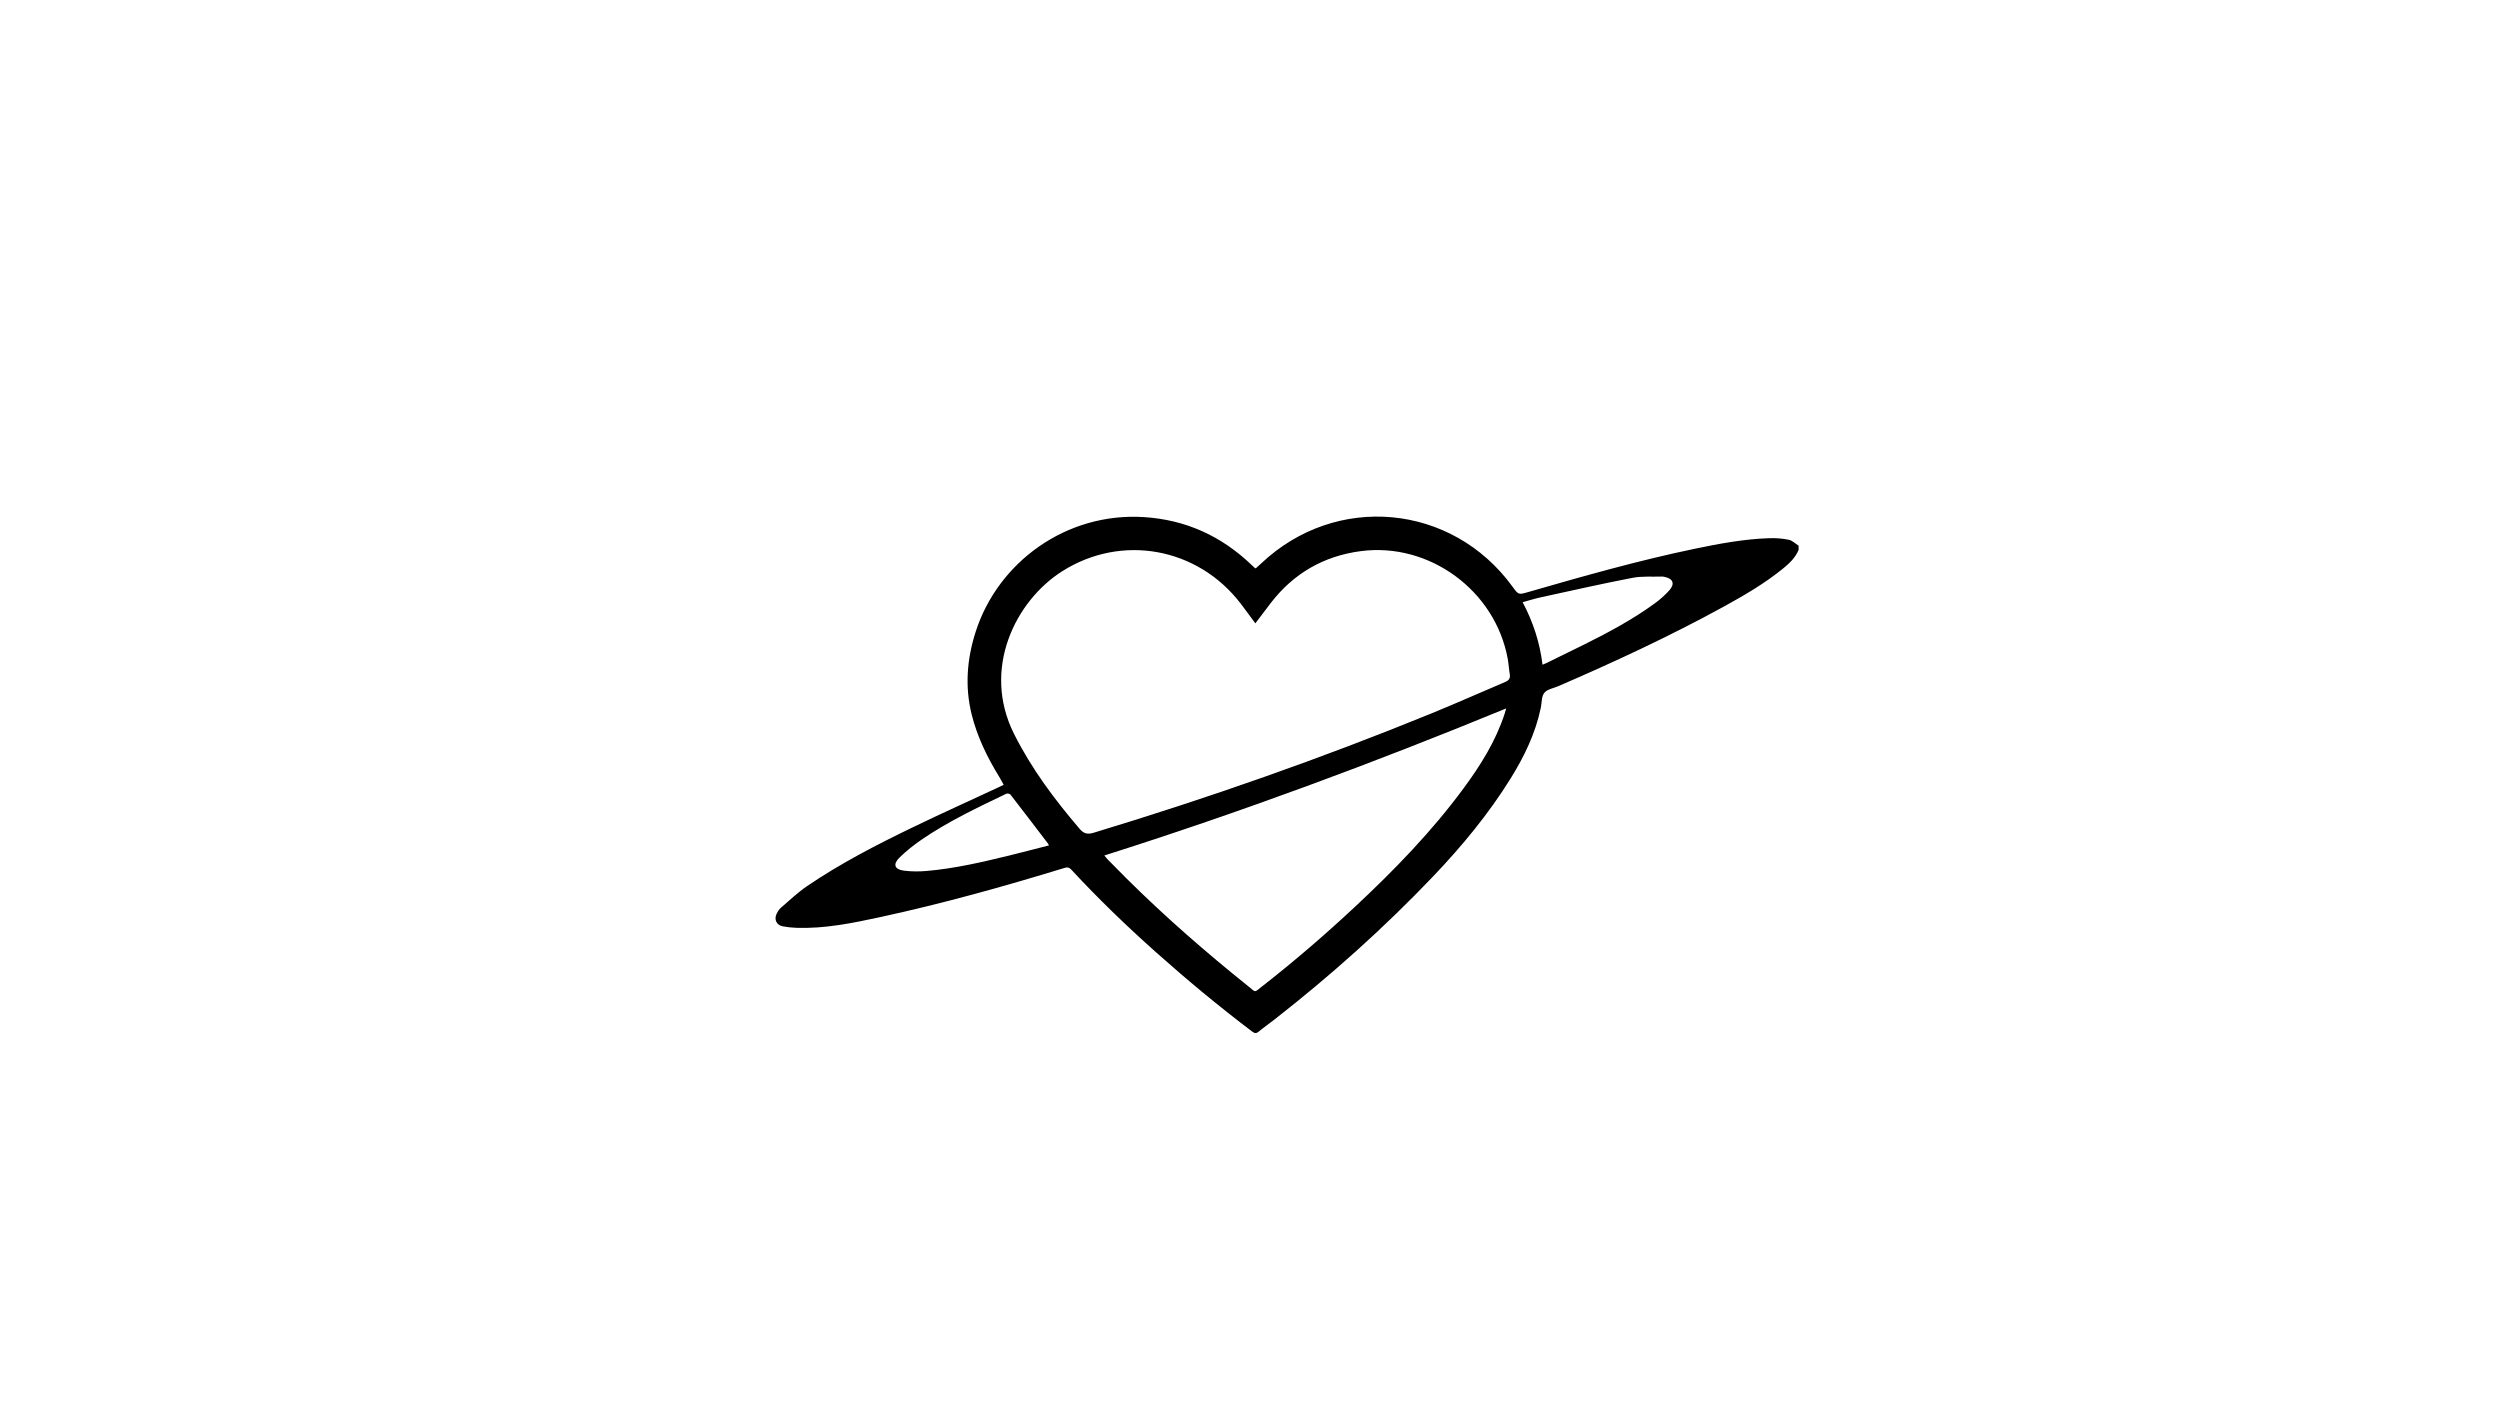 <svg xmlns="http://www.w3.org/2000/svg" id="Ebene_1" data-name="Ebene 1" viewBox="0 0 1920 1080"><defs><style>      .cls-1 {        fill: #000;        stroke-width: 0px;      }    </style></defs><path class="cls-1" d="M1381.33,422.34c-2.47,5.95-6.97,10.23-11.81,14.18-14.36,11.72-30.33,20.95-46.51,29.82-40.98,22.45-83.33,42.08-126.19,60.62-3.7,1.6-8.5,2.34-10.77,5.13-2.24,2.74-1.89,7.57-2.71,11.48-4.11,19.72-12.76,37.52-23.3,54.48-16.91,27.18-37.2,51.72-59.23,74.84-37.87,39.74-78.69,76.24-121.94,110.03-4.04,3.16-8.26,6.1-12.2,9.37-1.93,1.6-3.21,1.29-5.04-.09-25.44-19.24-49.95-39.6-73.76-60.82-22.67-20.2-44.51-41.25-65.14-63.54-1.58-1.7-2.87-1.99-5.07-1.31-46.63,14.27-93.59,27.38-141.26,37.72-21.31,4.62-42.74,9.06-64.78,8.32-3.47-.12-6.96-.51-10.37-1.13-4.99-.92-7.03-5.42-4.65-9.99.8-1.53,1.77-3.12,3.05-4.22,6.61-5.67,12.95-11.77,20.12-16.65,25.59-17.41,53.04-31.58,80.85-45.02,21.89-10.59,44.07-20.59,66.12-30.85,1.27-.59,2.51-1.22,4.09-1.98-1.24-2.23-2.27-4.24-3.45-6.17-9.24-15.05-16.93-30.83-21.18-48.02-5.26-21.31-3.57-42.45,3.08-63.24,17.24-53.88,69.9-91.85,129.06-88.18,32.33,2.01,59.84,14.61,83.07,36.95.71.68,1.42,1.35,2.15,2.01.16.14.38.21.83.45,1.35-1.22,2.8-2.48,4.19-3.8,57.45-54.33,146.53-46.12,192.99,17.79,4.62,6.36,4.61,6.33,12.06,4.18,42.34-12.22,84.73-24.25,127.91-33.24,18.91-3.94,37.92-7.5,57.29-8.13,4.97-.16,10.08.21,14.94,1.22,2.71.56,5.05,2.95,7.55,4.51v3.28ZM964.1,478.73c-4.04-5.46-7.6-10.42-11.31-15.25-33.15-43.15-91.46-53.62-136.99-24.79-35.85,22.7-62.04,74.95-37.05,124.88,13.41,26.78,31.11,50.41,50.45,73.04,3.28,3.84,6.17,4.31,10.87,2.89,87.93-26.62,174.54-56.99,259.59-91.73,18.88-7.71,37.5-16.03,56.28-23.99,2.81-1.19,4.14-2.78,3.58-5.98-.68-3.86-.85-7.81-1.55-11.67-9.47-52.48-60.16-89.77-112.84-82.87-28.53,3.74-51.67,17.09-69.25,39.93-3.84,5-7.62,10.05-11.78,15.54ZM848.14,657.02c1.23,1.45,1.94,2.4,2.76,3.23,4.74,4.83,9.47,9.67,14.28,14.43,29.71,29.48,61.22,56.93,93.88,83.07,5.61,4.49,3.88,4.77,9.96.02,24.95-19.51,48.94-40.16,72.08-61.79,30.03-28.07,58.59-57.49,83.02-90.67,13.05-17.72,24.68-36.26,31.52-57.41.35-1.08.64-2.17,1.12-3.84-101.62,41.8-203.9,79.74-308.62,112.95ZM1184.65,510.5c1.39-.59,2.39-.96,3.34-1.43,9.69-4.74,19.4-9.45,29.06-14.27,18.65-9.31,37.01-19.13,53.89-31.46,4.02-2.94,7.85-6.31,11.15-10.02,4.48-5.03,2.75-9.07-3.95-10.31-.54-.1-1.08-.23-1.62-.21-7.61.26-15.42-.44-22.81.99-23.64,4.57-47.13,9.88-70.65,15.01-4.52.99-8.95,2.42-13.68,3.71,8.09,15.22,13.2,30.96,15.27,47.98ZM805.63,649.26c-.47-.85-.59-1.16-.78-1.42-9.59-12.56-19.15-25.15-28.85-37.63-.52-.66-2.38-1-3.19-.61-22.2,10.67-44.51,21.19-64.91,35.16-5.99,4.11-11.79,8.67-16.98,13.73-5.4,5.27-3.98,9.28,3.46,10.19,5.68.7,11.54.71,17.26.22,21.46-1.85,42.38-6.73,63.25-11.81,10.15-2.47,20.24-5.16,30.75-7.84Z"></path></svg>